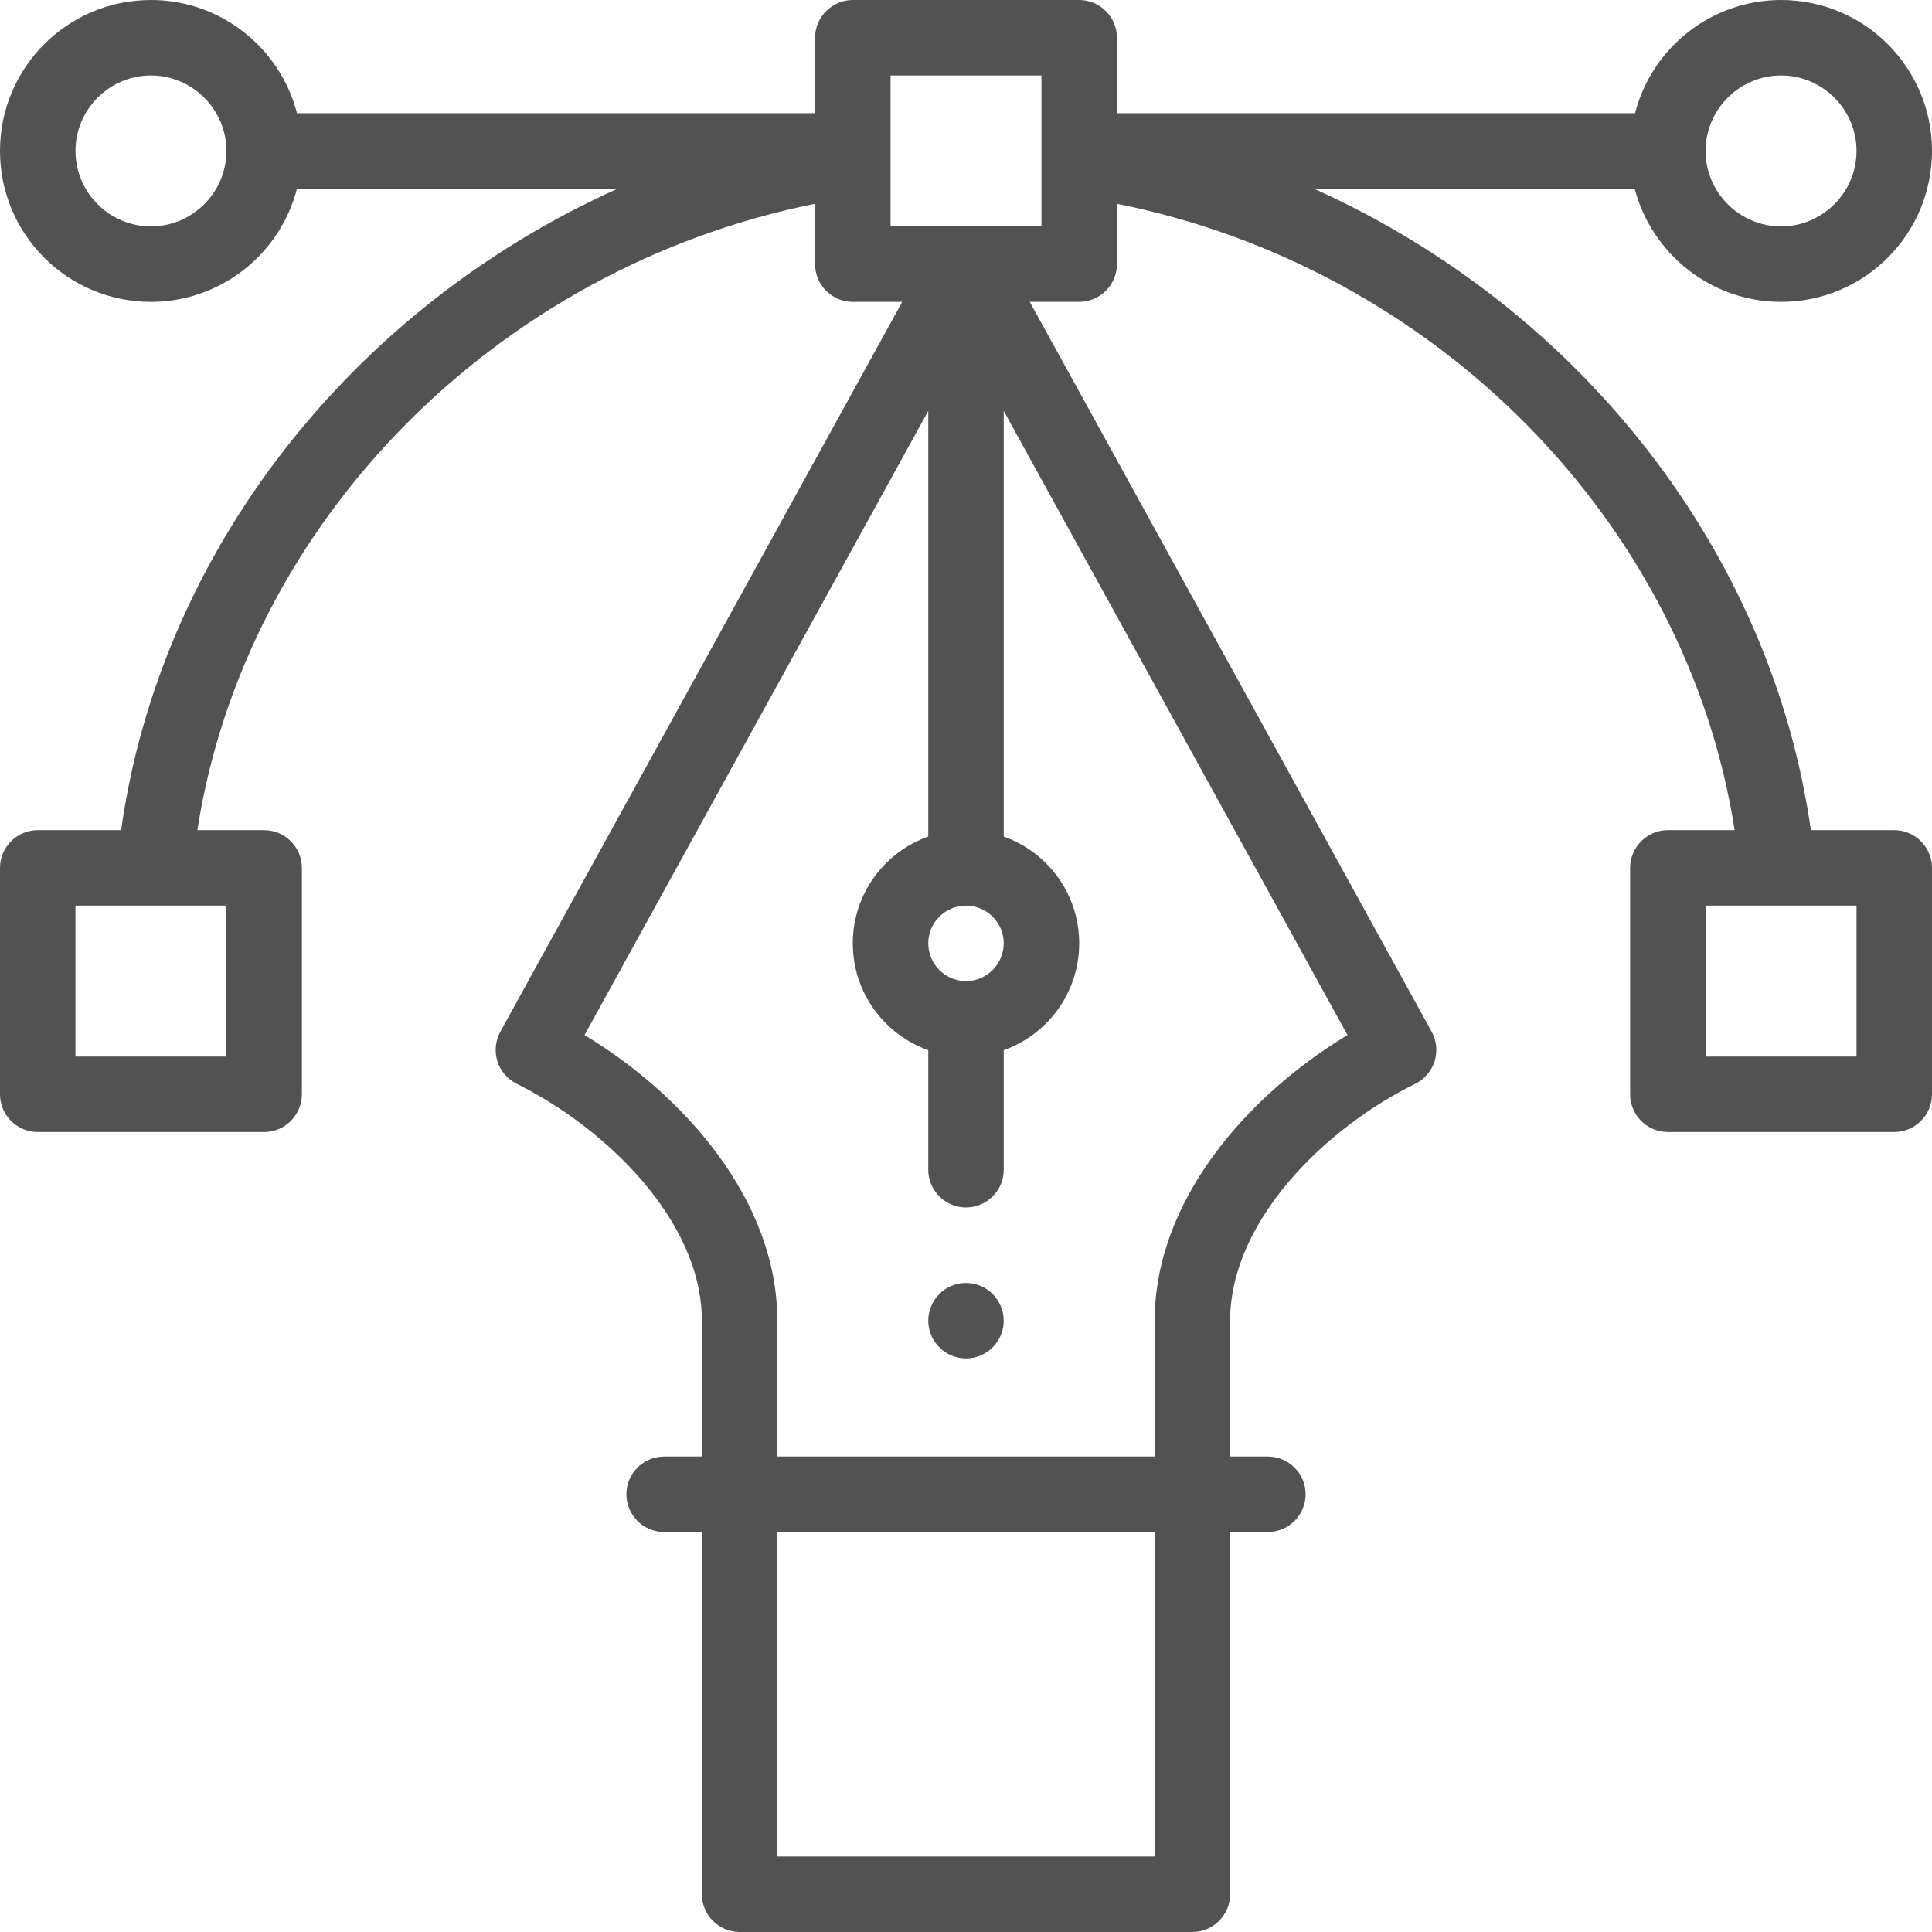 <?xml version="1.0" encoding="utf-8"?>
<!-- Generator: Adobe Illustrator 21.1.0, SVG Export Plug-In . SVG Version: 6.00 Build 0)  -->
<svg version="1.1" id="Layer_1" xmlns="http://www.w3.org/2000/svg" xmlns:xlink="http://www.w3.org/1999/xlink" x="0px" y="0px"
	 viewBox="0 0 512 512" style="enable-background:new 0 0 512 512;" xml:space="preserve">
<style type="text/css">
	.st0{fill:#525252;}
</style>
<path class="st0" d="M256,340c-5.5,0-10,4.5-10,10s4.5,10,10,10s10-4.5,10-10S261.5,340,256,340z"/>
<path class="st0" d="M472,80c22.1,0,40-17.9,40-40S494.1,0,472,0c-18.6,0-34.3,12.8-38.7,30H296V10c0-5.5-4.5-10-10-10h-60
	c-5.5,0-10,4.5-10,10v20H78.7C74.3,12.8,58.6,0,40,0C17.9,0,0,17.9,0,40s17.9,40,40,40c18.6,0,34.3-12.8,38.7-30h85
	C92.9,81.8,42.4,146.6,32.1,220H10c-5.5,0-10,4.5-10,10v60c0,5.5,4.5,10,10,10h60c5.5,0,10-4.5,10-10v-60c0-5.5-4.5-10-10-10H52.3
	C65,138.4,131.5,71,216,54v16c0,5.5,4.5,10,10,10h13.1L132.6,273.4c-1.3,2.4-1.6,5.2-0.8,7.8c0.8,2.6,2.7,4.8,5.1,6
	c23.6,11.7,49.1,36.3,49.1,62.8v36h-10c-5.5,0-10,4.5-10,10s4.5,10,10,10h10v96c0,5.5,4.5,10,10,10h120c5.5,0,10-4.5,10-10v-96h10
	c5.5,0,10-4.5,10-10s-4.5-10-10-10h-10v-36c0-26.5,25.4-51.2,49.1-62.8c2.4-1.2,4.3-3.4,5.1-6c0.8-2.6,0.5-5.4-0.8-7.8L272.9,80H286
	c5.5,0,10-4.5,10-10V54c84.5,16.9,151,84.4,163.7,166H442c-5.5,0-10,4.5-10,10v60c0,5.5,4.5,10,10,10h60c5.5,0,10-4.5,10-10v-60
	c0-5.5-4.5-10-10-10h-22.1c-10.4-73.4-60.8-138.1-131.7-170h85C437.7,67.2,453.4,80,472,80z M472,20c11,0,20,9,20,20s-9,20-20,20
	s-20-9-20-20S461,20,472,20z M40,60c-11,0-20-9-20-20s9-20,20-20s20,9,20,20S51,60,40,60z M60,240v40H20v-40H60z M306,492H206v-86
	h100V492z M357.1,274.3c-26.7,16.1-51.1,44-51.1,75.7v36H206v-36c0-31.7-24.4-59.6-51.1-75.7L246,108.9v112.8
	c-11.6,4.1-20,15.2-20,28.3c0,13.1,8.4,24.2,20,28.3V310c0,5.5,4.5,10,10,10s10-4.5,10-10v-31.7c11.6-4.1,20-15.2,20-28.3
	s-8.4-24.2-20-28.3V108.9L357.1,274.3z M256,240c5.5,0,10,4.5,10,10s-4.5,10-10,10s-10-4.5-10-10S250.5,240,256,240z M276,60h-19.9
	c0,0,0,0-0.1,0l0,0c0,0,0,0-0.1,0H236V20h40V60z M492,240v40h-40v-40H492z"/>
</svg>
